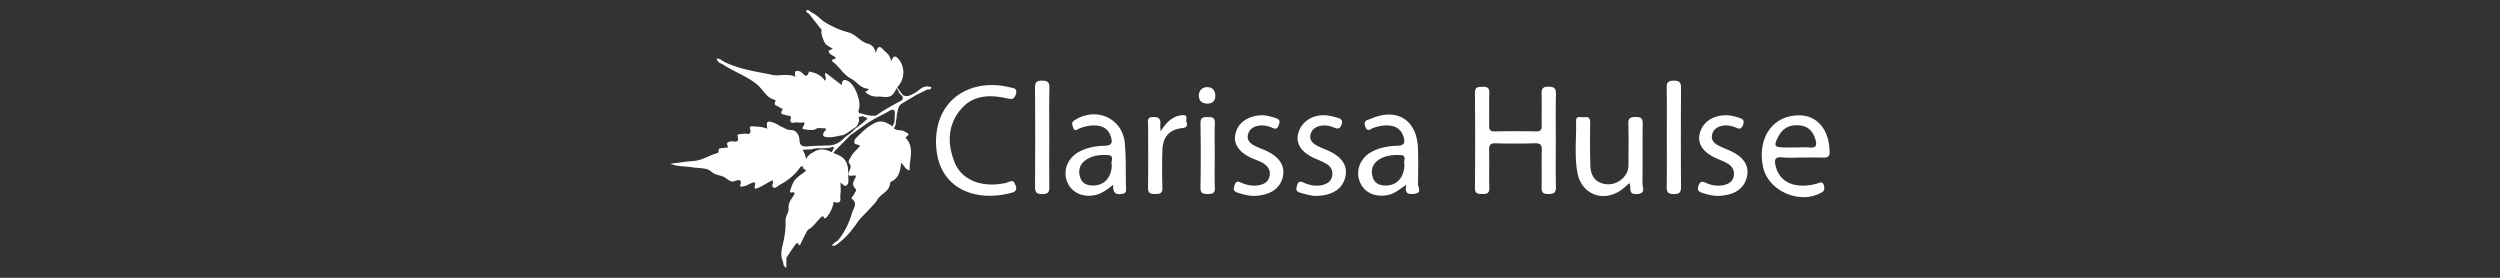 <svg xmlns="http://www.w3.org/2000/svg" xml:space="preserve" width="720" height="80"><rect width="100%" height="100%" fill="#333333" stroke="none"/><switch><g><g fill="#FFF" fill-rule="evenodd" clip-rule="evenodd"><path d="M513.377 45.329c1.813.197 3.666.04 5.5.041 2.125 0 4.25-.037 6.373.017 1.061.025 1.678-.323 1.678-1.442.002-6.975-4.152-11.995-11.41-10.442-6.121 1.309-9.285 7.505-7.742 14.644 1.502 6.958 10.795 10.895 16.92 7.236.969-.58.732-1.221.582-1.939-.162-.787-.582-1.102-1.457-.757-.799.315-1.666.492-2.52.618-5.189.771-8.813-1.219-9.875-5.322-.447-1.743-.457-2.918 1.951-2.654zm-1.145-6.114c1.379-2.556 3.539-3.42 6.277-3.075 2.4.302 3.711 1.876 4.346 4.078.4 1.384.379 2.476-1.627 2.275-1.334-.139-2.697-.026-4.047-.026-1.059 0-2.119.003-3.184 0-3.04-.014-3.259-.474-1.765-3.252zM323.942 41.216c-.653-7.195-8.256-10.538-14.417-6.621-1.123.718-.706 1.299-.464 2.113.404 1.373 1.166.542 1.78.301 1.645-.641 3.319-1.014 5.097-.84 2.057.199 3.408 1.305 4.007 3.238.461 1.486.378 2.535-1.746 2.572-2.602.044-5.208.514-7.546 1.807-3.257 1.804-4.608 5.445-3.276 8.654 1.29 3.111 4.608 4.544 8.21 3.691 1.768-.42 3.127-1.45 5.026-2.921-.152 2.214.612 2.907 2.345 2.657.924-.131 1.377-.296 1.344-1.347-.138-4.434.039-8.894-.36-13.304zm-3.732 6.247c-.065 3.438-1.95 5.691-4.851 5.938-1.881.157-3.593-.325-4.242-2.227-.627-1.828-.301-3.666 1.377-4.938 1.953-1.48 4.31-1.7 6.606-1.564 2.102.123.629 2.001 1.11 2.791zM408.379 52.908c.082-3.38.092-6.763-.008-10.142-.244-8.239-6.07-11.877-13.646-8.53-.814.359-2.152.351-1.563 2.105.629 1.876 1.521.787 2.385.491 1.574-.538 3.168-.856 4.84-.644 2.051.263 3.34 1.434 3.881 3.385.387 1.398.254 2.344-1.676 2.392-2.607.063-5.213.506-7.561 1.764-3.285 1.759-4.689 5.372-3.416 8.602 1.277 3.243 4.656 4.67 8.416 3.757 1.746-.424 3.016-1.574 5.02-2.891-.705 2.797.795 2.807 2.35 2.617 2.236-.272.956-1.899.978-2.906zm-3.895-5.679c-.025 3.633-1.879 5.934-4.879 6.174-1.881.149-3.588-.347-4.223-2.252-.611-1.836-.277-3.673 1.408-4.933 1.961-1.465 4.309-1.651 6.615-1.556 1.962.082.648 1.825 1.079 2.567zM445.996 24.968c-1.748-.026-2.072.658-2.02 2.196.098 2.998-.02 5.998.047 8.998.031 1.232-.336 1.702-1.633 1.677a341.792 341.792 0 0 0-11.895 0c-1.305.025-1.652-.464-1.625-1.688.064-3.094-.068-6.194.055-9.285.066-1.641-.629-1.903-2.035-1.875-1.314.029-2.119.082-2.105 1.808.08 9.092.084 18.187 0 27.28-.014 1.752.832 1.749 2.121 1.789 1.436.047 2.076-.273 2.023-1.89-.119-3.576.029-7.16-.07-10.736-.041-1.502.371-2.018 1.93-1.974 3.768.107 7.547.107 11.314-.002 1.566-.044 1.973.493 1.932 1.985-.098 3.478.033 6.966-.059 10.445-.041 1.535.234 2.22 2.021 2.187 1.645-.033 2.146-.458 2.109-2.105-.104-4.446-.037-8.898-.037-13.348 0-4.451-.068-8.901.039-13.349.04-1.658-.487-2.089-2.112-2.113zM290.004 28.325c1.344.301 2.075.383 2.565-1.203.566-1.83-.898-1.758-1.696-1.96-10.531-2.658-21.202 2.699-21.3 15.568.026 13.74 11.471 17.636 21.792 14.773 1.872-.521 1.326-1.614.905-2.614-.588-1.394-1.628-.415-2.46-.229-6.951 1.564-12.916-.751-14.966-6.098-2.023-5.271-1.93-10.543 1.844-15.038 3.529-4.199 8.383-4.316 13.316-3.199zM473.096 35.67c.023-1.521-.42-1.983-1.947-1.975-1.533.008-2.256.254-2.195 2.03.139 3.672.041 7.354.047 11.034 0 1.066-.004 2.109-.533 3.103-1.268 2.369-3.957 3.681-6.619 3.067-2.701-.62-3.734-2.663-3.818-5.149-.135-4.156-.109-8.322-.053-12.482.02-1.354-.576-1.735-1.729-1.537-.881.155-2.393-.69-2.342 1.174.135 4.923-.518 9.879.381 14.769 1.129 6.138 7.188 8.649 12.375 5.191.867-.578 1.625-1.325 2.641-2.165.578 1.341-.518 3.284 2.111 3.165 2.705-.121 1.588-1.95 1.607-3.097.091-5.709-.008-11.421.074-17.128zM363.969 43.128c-.98-.398-1.967-.803-2.897-1.303-1.196-.642-1.999-1.644-1.659-3.064.313-1.307 1.259-2.141 2.589-2.47 1.578-.39 3.117-.056 4.531.566.998.434 1.365.127 1.695-.719.336-.875.588-1.627-.641-2.058-1.656-.58-3.318-1.056-5.092-.837-3.77.459-6.234 2.547-6.767 5.71-.453 2.684 1.337 5.097 4.948 6.661.973.421 2.002.749 2.917 1.272 1.438.823 2.391 2.04 2.041 3.81-.354 1.792-1.76 2.453-3.377 2.691-1.667.247-3.28-.095-4.799-.79-.98-.448-1.541-.399-1.921.796-.354 1.12-.366 1.693.945 2.107 1.583.506 3.154.876 4.353.916 5.018-.046 8.022-2.173 8.678-5.813.567-3.173-1.386-5.793-5.544-7.475zM381.754 43.06a24.736 24.736 0 0 1-2.627-1.207c-1.193-.644-2.033-1.633-1.707-3.047.33-1.426 1.371-2.273 2.84-2.563 1.383-.273 2.736-.03 3.975.503 1.113.48 1.674.348 2.129-.823.52-1.337-.268-1.771-1.246-2.039-1.115-.309-2.26-.624-3.404-.685-3.939-.215-7.088 2.008-7.875 5.434-.654 2.848 1.064 5.324 4.813 6.968 1.146.505 2.324.962 3.391 1.604 1.254.753 1.879 1.952 1.625 3.451-.262 1.541-1.393 2.28-2.777 2.618-1.854.452-3.654.102-5.371-.654-.934-.411-1.578-.529-1.945.735-.301 1.051-.512 1.701.885 2.135 1.586.492 3.152.877 4.363.93 5.006-.027 8.02-2.134 8.699-5.769.609-3.268-1.352-5.832-5.768-7.591zM497.512 43.086c-.982-.394-1.961-.82-2.885-1.331-1.088-.605-1.811-1.563-1.568-2.853.252-1.329 1.168-2.196 2.479-2.571 1.566-.448 3.115-.145 4.535.478 1.08.473 1.525.201 1.906-.793.379-.986.258-1.633-.84-1.997-1.475-.492-2.963-.923-4.533-.823-3.861.243-6.52 2.351-7.16 5.613-.551 2.792 1.252 5.238 5.035 6.87 1.063.457 2.162.865 3.143 1.464 1.344.82 2.029 2.074 1.662 3.696-.342 1.524-1.545 2.19-2.918 2.48-1.75.372-3.48.072-5.094-.663-1.094-.5-1.646-.457-2.109.87-.473 1.346.076 1.658 1.129 2.023 1.475.513 2.971.825 3.998.863 5.1.019 8.115-2.035 8.855-5.664.669-3.295-1.264-5.91-5.635-7.662zM484.141 25.375c.01-1.591-.383-2.152-2.063-2.149-1.672 0-2.105.539-2.072 2.143.094 4.631.035 9.264.035 13.9 0 4.825.057 9.651-.035 14.475-.031 1.595.387 2.152 2.066 2.151 1.668-.003 2.08-.543 2.068-2.145-.068-9.458-.066-18.917.001-28.375zM300.137 23.225c-1.702-.011-2.059.591-2.05 2.163.065 9.459.069 18.918-.001 28.377-.011 1.622.435 2.119 2.085 2.129 1.702.011 2.078-.592 2.048-2.165-.088-4.728-.032-9.459-.032-14.188 0-4.73-.063-9.459.035-14.188.036-1.624-.435-2.118-2.085-2.128zM341.66 34.361c.294-1.375-.786-1.265-1.669-1.127-2.553.409-4.153 2.146-5.733 4.583-.053-.941-.134-1.395-.093-1.834.146-1.486-.17-2.31-1.993-2.293-1.981.022-1.517 1.21-1.514 2.326.013 6.004.069 12.009-.027 18.01-.027 1.683.708 1.843 2.071 1.843 1.362 0 2.128-.157 2.072-1.844-.12-3.577-.113-7.166-.001-10.745.121-3.825 1.918-5.96 5.713-6.385 2.237-.252.988-1.678 1.174-2.534zM347.813 33.712c-1.347-.003-2.097.141-2.071 1.826a588.35 588.35 0 0 1 0 18.504c-.025 1.687.728 1.825 2.073 1.826 1.347 0 2.141-.14 2.068-1.829-.128-3.077-.035-6.167-.035-9.251 0-3.083-.095-6.173.035-9.25.073-1.691-.726-1.826-2.07-1.826zM347.899 25.104c-1.522-.095-2.587.836-2.639 2.372-.045 1.405.816 2.286 2.318 2.355 1.503.066 2.324-.641 2.435-2.109.01-1.497-.678-2.527-2.114-2.618zM267.571 24.957c-1.998-.408-3.008 1.391-4.535 2.031-.979.57-1.962.992-3.028.381-.003-.005-.003-.008-.005-.014-.321-.426-1.177-1.555-1.622-2.143.096-.143.196-.279.31-.408 1.893-2.145 1.978-5.514.166-7.699-.807-.975-1.495-1.417-2.234.625-.201-1.992-1.489-2.575-2.33-3.523-.936-1.056-1.597-.947-2.048 1.102-.366-1.806-1.42-2.497-2.225-2.7-2.249-.566-3.453-2.689-5.703-3.286-2.264-.6-4.488-1.59-6.51-2.784-1.467-.867-2.563-2.359-4.222-3.034-.378-.318-.95-.889-1.251-.527-.478.571.403.717.699 1.051 1.078 1.377 2.152 2.757 3.238 4.129.198.25.458.38.307.837-.217.653.847 3.501 1.351 3.851.606.421 1.24.803 1.935 1.25-.482.213-1.231.428-1.217.559.126 1.18 1.452 1.25 2.107 2.047-.235.455-1.935.305-.707 1.259 1.822 1.415 2.854 3.563 5.066 4.702 1.64.844 2.688 2.8 4.864 2.873.054.002.102.208.169.355l-.983.541c1.041 1.092 2.471 1.461 3.681 1.381 1.435-.096 3.152.673 4.349-.723.438-.513.725-1.156 1.089-1.729.11.289.328.677.478.926.289.637.583.99 1.061 1.363l.007-.002c.211.424.303.815-.117 1.254-2.508 1.338-5.016 2.676-7.334 4.332-.805.281-2.955-.094-3.791-.412-.001 0-.002 0-.002.002-.601-.248-1.723.018-1.242-1.292.78-2.141-1.027-6.994-2.949-8.103-1.193-.687-1.909-.566-1.96 1.088-1.663-1.275-3.152-2.42-4.65-3.571-.568.772.573 1.46-.282 2.308-.439-.94-1.263-1.42-2.045-1.879-.726-.428-1.632-.547-2.458-.803-.68 2.552-1.762.34-2.435.076-1.64-.643-1.835.051-1.489 1.467-2.276-1.068-4.53-.109-6.622-.547-4.589-.962-9.29-1.563-13.59-3.627-.793-.322-1.397-1.13-2.443-1.076.178 1.004.847 1.293 1.552 1.543 3.216 2.199 6.984 3.398 10.07 5.927 1.76 1.441 2.663 3.92 5.195 4.433.06.012.146.258.106.331-.814 1.481.827 1.323 1.302 1.935.187.24 1.045-.01.648.646-.823 1.361.321 1.186 1 1.461.53.217 1.662.125 1.504.688-.667 2.361 1.129 1.236 1.898 1.416.627.146 1.316.029 1.934.029.301.799-.635 1.115-.468 1.842 1.157.26 2.333.459 3.544.188.813-.703 1.802-.291 2.7-.375.527-.049.607.396.174.775-1.37 1.646.254 1.824 1.104 1.826 1.39.002 2.78-.404 4.171-.639 1.346-.586 2.429-1.588 3.674-2.328.658-.805 1.084-1.676.784-2.754l-.088-.189c.347.02.692.01 1.025-.139.041-.021.08-.045.118-.066.43.168 1.374.576 1.501.635-1.035 1.188-2.14 1.908-3.359 2.859l-.231.168a14.588 14.588 0 0 1-1.696 1.57c-.42.232-.743.479-1.199.857-1.248 1.279-2.608 2.301-4.536 2.374-2.055.079-4.207.091-6.25.273-1.134.102-1.938-.064-2.234-.983-.013-.248-.035-.492-.119-.714.049-1.629-1.158-3.039-2.254-2.994-1.309.053-2.078-.617-3.02-1.01-.655-.275-1.267-.783-1.971-1.043-2.051-.75-2.341-.521-2.016 1.676-1.308-.566-2.659-.596-3.999-.689-.44-.031-1.213-.107-1.002.58.711 2.33-1.135 1.33-1.967 1.553-.604.162-1.829-.084-1.593.688.666 2.165-.982 1.42-1.737 1.49-1.323.125-1.653.596-.883 1.716-.804.099-1.477.234-2.153.256-1.036.03-.449 1.268-1.01 1.411-2.333.597-4.349 2.089-6.835 2.271-2.25.164-4.486.518-6.729.787 1.99.881 4.103.678 6.135 1.018 1.911.318 4.349.09 5.563 1.193 1.121 1.018 2.45 1.092 3.472 1.48 1.092.414 1.979 1.875 3.449 1.289 1.742-.695 1.967.142 1.39 1.557 1.709.267 2.801-.961 4.114-1.197.75.577-.262 1.337.304 1.873 1.87-.45 3.319-1.732 5.006-2.437.421.771-.525 1.593.186 2.033.666.414 1.233-.346 1.81-.665 2.413-1.339 4.564-2.983 6.092-5.337.326.056.565.011.753-.095-.115.237-.12.5.174.837.887.173.574.529.124.88-.751.586-1.563 1.104-2.256 1.75-.975.909-1.351 2.192-1.77 3.4-.437 1.255.843.354 1.123.784.197.304.014.511-.117.715-.777 1.208-1.686 2.188-1.507 3.972.094.946-.955 1.971-.881 3.518.109 2.264-.291 4.695-.872 7.021-.372 1.496-.565 3.156.173 4.689l-.01.014c.075.618.11 1.255.942 1.702v-2.868c.853-1.306 1.721-2.632 2.615-3.864.965-1.327.938 1.25 1.557-.313.089-.224 1.874-3.869 2.079-3.953 1.851-.76 4.108-4.964 4.518-3.572.4 1.363 2.615-2.276 2.793-4.176.008-.086.185-.243.238-.226 2.459.784 1.585-1.255 1.761-2.205.188-1.022.042-2.106.042-3.435 1.448 1.313 1.448 1.313 2.161.355.223-.875.044-1.759.058-2.64.058-3.624-.934-5.068-4.289-6.171l-.014-.007c.156-.203.339-.417.502-.649l4.439-4.5c2.634-1.795 5.115-3.824 7.983-5.262h.001c1.005-.533 2.044-1.01 3.007-1.608 1.127-.702 1.666-.553 1.803.259-.041.965-.084 1.93-.126 2.893l.01.002c-.003.002-.007.002-.01.006l-.574 1.205c-1.419-1.047-2.994-1.875-4.727-1.141-2.013.852-3.646 2.344-5.172 3.904-.514.525-1.21 1.012-1.059 1.881.147.843 1.259.316 1.589.99-.86 1.084-1.977 1.935-2.623 3.167-.312.598-.9 1.33-.417 1.887.686.788.239 1.366.03 2.058-.146.482-.585.998.021 1.479l1.714-.144c.29.623-.203.862-.33 1.221-.538 1.51-.551 1.479.399 2.773.368.5-.274.833-.394 1.265-.158.568-1.112 1.261-.722 1.527 1.842 1.249.33 2.997.104 3.824-.805 2.939-2.152 5.803-4.184 8.217-.62.323-1.194.692-1.661 1.51 1.053.019 1.591-.537 2.163-1.021 2.237-1.675 3.877-3.893 5.448-6.148.73-1.051 4.764-4.854 5.385-6.008.974-1.809 3.345-2.35 3.704-4.543.043-.264.094-.676.26-.749 2.33-1.016 2.726-3.137 2.959-5.438.978.604 1.046 1.933 2.482 2.115-.187-3.136 1.444-6.288-.973-9.121-.215-.254-.212-.408.099-.627 1.219-.85-.04-.996-.428-1.314-.95-.781-2.395-.119-3.302-1.084.513-.441.526-1.074.639-1.67.076-.77.239-1.525.254-2.302.354-1.099.283-2.396 1.47-3.108l3.854-2.305 3.509-1.766c.392.037.881.124 1.048-.288.203-.501-.31-.422-.593-.495zm-33.386 18.929c-.939.489-1.749 1.081-2.047 2.078-.048-1.026-.493-1.934-.98-2.826.87-.048 1.74-.093 2.61-.14.203-.064.423-.139.632-.169 1.731-.342 3.74.189 5.423-.564 0-.003-.003-.004-.003-.007.083.032.16.063.221.09.057.12.075.24.085.354-.167.295-.379.711-.589 1.125-1.755-.881-3.528-1.218-5.352.059z"/></g></g></switch></svg>